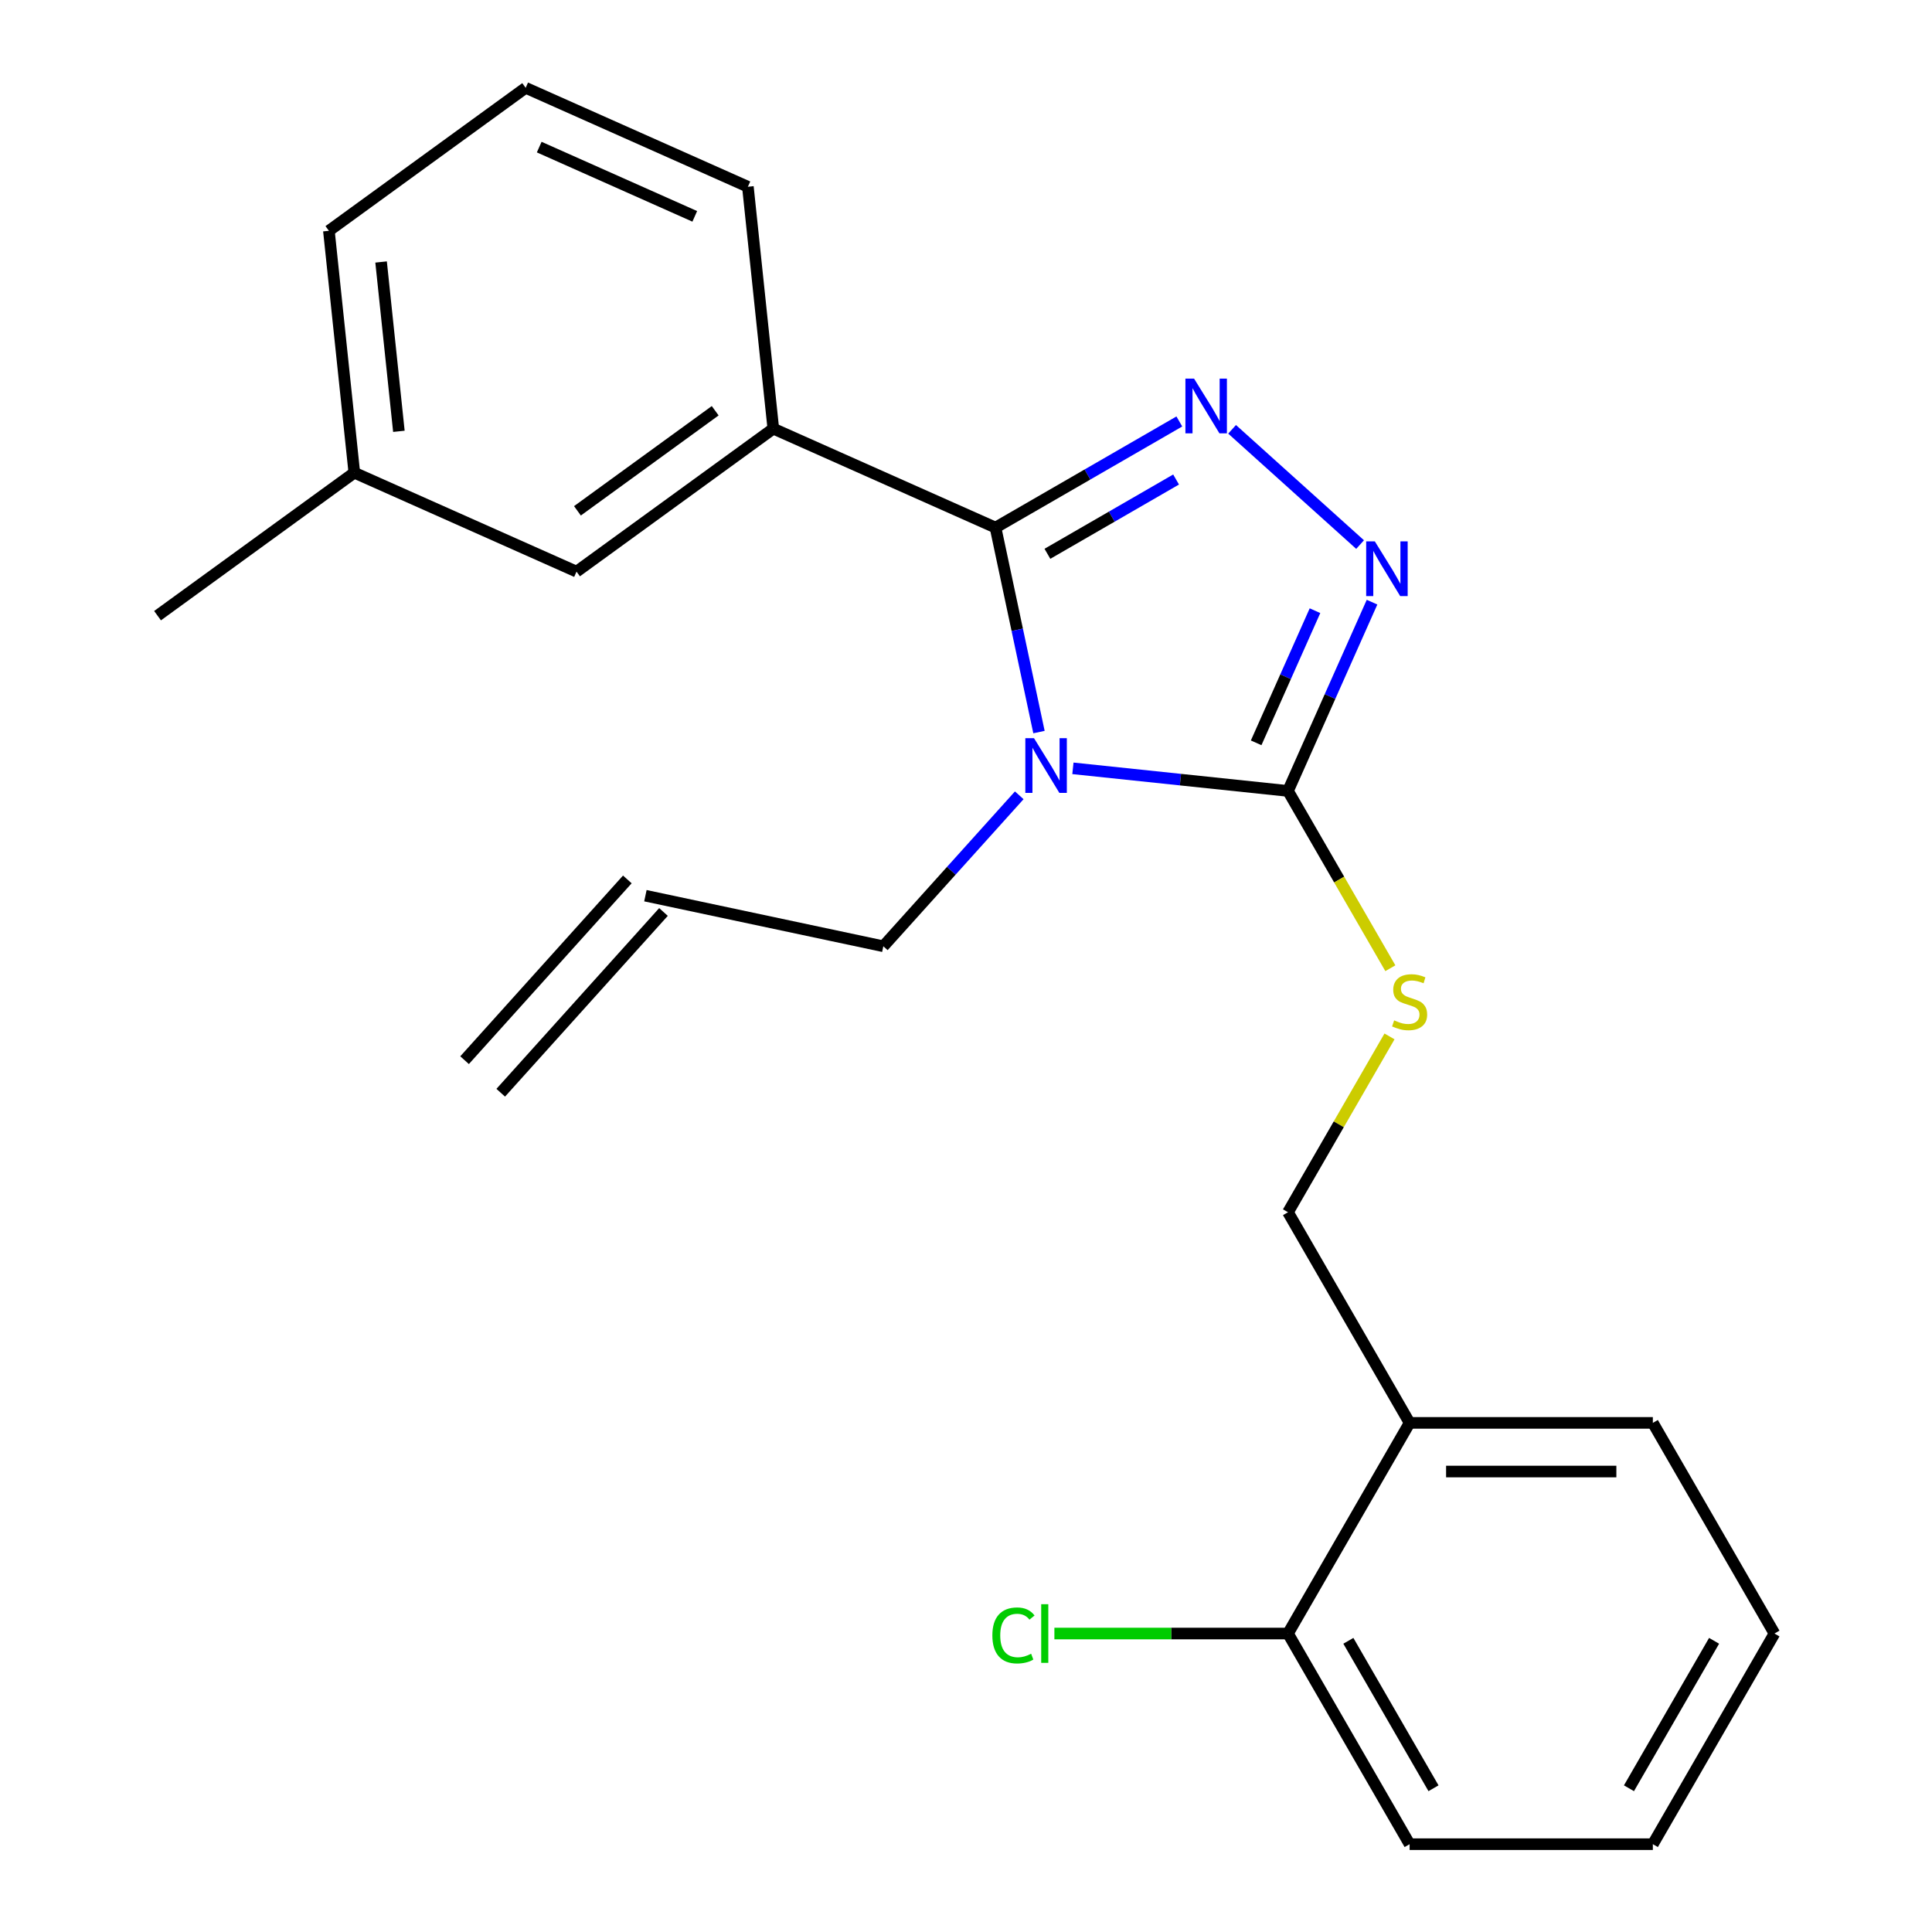 <?xml version='1.0' encoding='iso-8859-1'?>
<svg version='1.1' baseProfile='full'
              xmlns='http://www.w3.org/2000/svg'
                      xmlns:rdkit='http://www.rdkit.org/xml'
                      xmlns:xlink='http://www.w3.org/1999/xlink'
                  xml:space='preserve'
width='1000px' height='1000px' viewBox='0 0 1000 1000'>
<!-- END OF HEADER -->
<rect style='opacity:1.0;fill:#FFFFFF;stroke:none' width='1000' height='1000' x='0' y='0'> </rect>
<path class='bond-0' d='M 703.983,281.868 L 637.729,222.213' style='fill:none;fill-rule:evenodd;stroke:#0000FF;stroke-width:6px;stroke-linecap:butt;stroke-linejoin:miter;stroke-opacity:1' />
<path class='bond-1' d='M 710.164,311.68 L 688.413,360.534' style='fill:none;fill-rule:evenodd;stroke:#0000FF;stroke-width:6px;stroke-linecap:butt;stroke-linejoin:miter;stroke-opacity:1' />
<path class='bond-1' d='M 688.413,360.534 L 666.662,409.387' style='fill:none;fill-rule:evenodd;stroke:#000000;stroke-width:6px;stroke-linecap:butt;stroke-linejoin:miter;stroke-opacity:1' />
<path class='bond-1' d='M 680.636,316.095 L 665.41,350.292' style='fill:none;fill-rule:evenodd;stroke:#0000FF;stroke-width:6px;stroke-linecap:butt;stroke-linejoin:miter;stroke-opacity:1' />
<path class='bond-1' d='M 665.41,350.292 L 650.185,384.489' style='fill:none;fill-rule:evenodd;stroke:#000000;stroke-width:6px;stroke-linecap:butt;stroke-linejoin:miter;stroke-opacity:1' />
<path class='bond-2' d='M 610.422,218.148 L 562.849,245.613' style='fill:none;fill-rule:evenodd;stroke:#0000FF;stroke-width:6px;stroke-linecap:butt;stroke-linejoin:miter;stroke-opacity:1' />
<path class='bond-2' d='M 562.849,245.613 L 515.277,273.079' style='fill:none;fill-rule:evenodd;stroke:#000000;stroke-width:6px;stroke-linecap:butt;stroke-linejoin:miter;stroke-opacity:1' />
<path class='bond-2' d='M 608.74,248.194 L 575.439,267.42' style='fill:none;fill-rule:evenodd;stroke:#0000FF;stroke-width:6px;stroke-linecap:butt;stroke-linejoin:miter;stroke-opacity:1' />
<path class='bond-2' d='M 575.439,267.42 L 542.139,286.646' style='fill:none;fill-rule:evenodd;stroke:#000000;stroke-width:6px;stroke-linecap:butt;stroke-linejoin:miter;stroke-opacity:1' />
<path class='bond-3' d='M 515.277,273.079 L 400.263,221.872' style='fill:none;fill-rule:evenodd;stroke:#000000;stroke-width:6px;stroke-linecap:butt;stroke-linejoin:miter;stroke-opacity:1' />
<path class='bond-4' d='M 515.277,273.079 L 526.526,325.999' style='fill:none;fill-rule:evenodd;stroke:#000000;stroke-width:6px;stroke-linecap:butt;stroke-linejoin:miter;stroke-opacity:1' />
<path class='bond-4' d='M 526.526,325.999 L 537.774,378.92' style='fill:none;fill-rule:evenodd;stroke:#0000FF;stroke-width:6px;stroke-linecap:butt;stroke-linejoin:miter;stroke-opacity:1' />
<path class='bond-5' d='M 555.341,397.687 L 611.002,403.537' style='fill:none;fill-rule:evenodd;stroke:#0000FF;stroke-width:6px;stroke-linecap:butt;stroke-linejoin:miter;stroke-opacity:1' />
<path class='bond-5' d='M 611.002,403.537 L 666.662,409.387' style='fill:none;fill-rule:evenodd;stroke:#000000;stroke-width:6px;stroke-linecap:butt;stroke-linejoin:miter;stroke-opacity:1' />
<path class='bond-6' d='M 527.566,411.651 L 492.388,450.719' style='fill:none;fill-rule:evenodd;stroke:#0000FF;stroke-width:6px;stroke-linecap:butt;stroke-linejoin:miter;stroke-opacity:1' />
<path class='bond-6' d='M 492.388,450.719 L 457.21,489.788' style='fill:none;fill-rule:evenodd;stroke:#000000;stroke-width:6px;stroke-linecap:butt;stroke-linejoin:miter;stroke-opacity:1' />
<path class='bond-7' d='M 666.662,409.387 L 693.152,455.269' style='fill:none;fill-rule:evenodd;stroke:#000000;stroke-width:6px;stroke-linecap:butt;stroke-linejoin:miter;stroke-opacity:1' />
<path class='bond-7' d='M 693.152,455.269 L 719.643,501.151' style='fill:none;fill-rule:evenodd;stroke:#CCCC00;stroke-width:6px;stroke-linecap:butt;stroke-linejoin:miter;stroke-opacity:1' />
<path class='bond-8' d='M 918.46,845.514 L 855.511,954.545' style='fill:none;fill-rule:evenodd;stroke:#000000;stroke-width:6px;stroke-linecap:butt;stroke-linejoin:miter;stroke-opacity:1' />
<path class='bond-8' d='M 887.212,849.279 L 843.147,925.601' style='fill:none;fill-rule:evenodd;stroke:#000000;stroke-width:6px;stroke-linecap:butt;stroke-linejoin:miter;stroke-opacity:1' />
<path class='bond-9' d='M 918.46,845.514 L 855.511,736.482' style='fill:none;fill-rule:evenodd;stroke:#000000;stroke-width:6px;stroke-linecap:butt;stroke-linejoin:miter;stroke-opacity:1' />
<path class='bond-10' d='M 719.204,536.446 L 692.933,581.948' style='fill:none;fill-rule:evenodd;stroke:#CCCC00;stroke-width:6px;stroke-linecap:butt;stroke-linejoin:miter;stroke-opacity:1' />
<path class='bond-10' d='M 692.933,581.948 L 666.662,627.45' style='fill:none;fill-rule:evenodd;stroke:#000000;stroke-width:6px;stroke-linecap:butt;stroke-linejoin:miter;stroke-opacity:1' />
<path class='bond-11' d='M 855.511,954.545 L 729.612,954.545' style='fill:none;fill-rule:evenodd;stroke:#000000;stroke-width:6px;stroke-linecap:butt;stroke-linejoin:miter;stroke-opacity:1' />
<path class='bond-12' d='M 729.612,954.545 L 666.662,845.514' style='fill:none;fill-rule:evenodd;stroke:#000000;stroke-width:6px;stroke-linecap:butt;stroke-linejoin:miter;stroke-opacity:1' />
<path class='bond-12' d='M 741.976,925.601 L 697.911,849.279' style='fill:none;fill-rule:evenodd;stroke:#000000;stroke-width:6px;stroke-linecap:butt;stroke-linejoin:miter;stroke-opacity:1' />
<path class='bond-13' d='M 334.063,463.612 L 457.21,489.788' style='fill:none;fill-rule:evenodd;stroke:#000000;stroke-width:6px;stroke-linecap:butt;stroke-linejoin:miter;stroke-opacity:1' />
<path class='bond-14' d='M 324.706,455.188 L 240.464,548.749' style='fill:none;fill-rule:evenodd;stroke:#000000;stroke-width:6px;stroke-linecap:butt;stroke-linejoin:miter;stroke-opacity:1' />
<path class='bond-14' d='M 343.419,472.037 L 259.176,565.598' style='fill:none;fill-rule:evenodd;stroke:#000000;stroke-width:6px;stroke-linecap:butt;stroke-linejoin:miter;stroke-opacity:1' />
<path class='bond-15' d='M 183.394,244.665 L 170.234,119.456' style='fill:none;fill-rule:evenodd;stroke:#000000;stroke-width:6px;stroke-linecap:butt;stroke-linejoin:miter;stroke-opacity:1' />
<path class='bond-15' d='M 206.462,223.252 L 197.25,135.605' style='fill:none;fill-rule:evenodd;stroke:#000000;stroke-width:6px;stroke-linecap:butt;stroke-linejoin:miter;stroke-opacity:1' />
<path class='bond-16' d='M 183.394,244.665 L 298.408,295.873' style='fill:none;fill-rule:evenodd;stroke:#000000;stroke-width:6px;stroke-linecap:butt;stroke-linejoin:miter;stroke-opacity:1' />
<path class='bond-17' d='M 183.394,244.665 L 81.54,318.667' style='fill:none;fill-rule:evenodd;stroke:#000000;stroke-width:6px;stroke-linecap:butt;stroke-linejoin:miter;stroke-opacity:1' />
<path class='bond-18' d='M 170.234,119.456 L 272.088,45.455' style='fill:none;fill-rule:evenodd;stroke:#000000;stroke-width:6px;stroke-linecap:butt;stroke-linejoin:miter;stroke-opacity:1' />
<path class='bond-19' d='M 272.088,45.455 L 387.103,96.662' style='fill:none;fill-rule:evenodd;stroke:#000000;stroke-width:6px;stroke-linecap:butt;stroke-linejoin:miter;stroke-opacity:1' />
<path class='bond-19' d='M 279.099,76.139 L 359.609,111.984' style='fill:none;fill-rule:evenodd;stroke:#000000;stroke-width:6px;stroke-linecap:butt;stroke-linejoin:miter;stroke-opacity:1' />
<path class='bond-20' d='M 387.103,96.662 L 400.263,221.872' style='fill:none;fill-rule:evenodd;stroke:#000000;stroke-width:6px;stroke-linecap:butt;stroke-linejoin:miter;stroke-opacity:1' />
<path class='bond-21' d='M 400.263,221.872 L 298.408,295.873' style='fill:none;fill-rule:evenodd;stroke:#000000;stroke-width:6px;stroke-linecap:butt;stroke-linejoin:miter;stroke-opacity:1' />
<path class='bond-21' d='M 370.184,212.601 L 298.886,264.402' style='fill:none;fill-rule:evenodd;stroke:#000000;stroke-width:6px;stroke-linecap:butt;stroke-linejoin:miter;stroke-opacity:1' />
<path class='bond-22' d='M 666.662,845.514 L 729.612,736.482' style='fill:none;fill-rule:evenodd;stroke:#000000;stroke-width:6px;stroke-linecap:butt;stroke-linejoin:miter;stroke-opacity:1' />
<path class='bond-23' d='M 666.662,845.514 L 606.207,845.514' style='fill:none;fill-rule:evenodd;stroke:#000000;stroke-width:6px;stroke-linecap:butt;stroke-linejoin:miter;stroke-opacity:1' />
<path class='bond-23' d='M 606.207,845.514 L 545.751,845.514' style='fill:none;fill-rule:evenodd;stroke:#00CC00;stroke-width:6px;stroke-linecap:butt;stroke-linejoin:miter;stroke-opacity:1' />
<path class='bond-24' d='M 729.612,736.482 L 855.511,736.482' style='fill:none;fill-rule:evenodd;stroke:#000000;stroke-width:6px;stroke-linecap:butt;stroke-linejoin:miter;stroke-opacity:1' />
<path class='bond-24' d='M 748.497,761.662 L 836.626,761.662' style='fill:none;fill-rule:evenodd;stroke:#000000;stroke-width:6px;stroke-linecap:butt;stroke-linejoin:miter;stroke-opacity:1' />
<path class='bond-25' d='M 729.612,736.482 L 666.662,627.45' style='fill:none;fill-rule:evenodd;stroke:#000000;stroke-width:6px;stroke-linecap:butt;stroke-linejoin:miter;stroke-opacity:1' />
<path  class='atom-0' d='M 711.61 280.213
L 720.89 295.213
Q 721.81 296.693, 723.29 299.373
Q 724.77 302.053, 724.85 302.213
L 724.85 280.213
L 728.61 280.213
L 728.61 308.533
L 724.73 308.533
L 714.77 292.133
Q 713.61 290.213, 712.37 288.013
Q 711.17 285.813, 710.81 285.133
L 710.81 308.533
L 707.13 308.533
L 707.13 280.213
L 711.61 280.213
' fill='#0000FF'/>
<path  class='atom-1' d='M 618.049 195.97
L 627.329 210.97
Q 628.249 212.45, 629.729 215.13
Q 631.209 217.81, 631.289 217.97
L 631.289 195.97
L 635.049 195.97
L 635.049 224.29
L 631.169 224.29
L 621.209 207.89
Q 620.049 205.97, 618.809 203.77
Q 617.609 201.57, 617.249 200.89
L 617.249 224.29
L 613.569 224.29
L 613.569 195.97
L 618.049 195.97
' fill='#0000FF'/>
<path  class='atom-3' d='M 535.193 382.067
L 544.473 397.067
Q 545.393 398.547, 546.873 401.227
Q 548.353 403.907, 548.433 404.067
L 548.433 382.067
L 552.193 382.067
L 552.193 410.387
L 548.313 410.387
L 538.353 393.987
Q 537.193 392.067, 535.953 389.867
Q 534.753 387.667, 534.393 386.987
L 534.393 410.387
L 530.713 410.387
L 530.713 382.067
L 535.193 382.067
' fill='#0000FF'/>
<path  class='atom-6' d='M 721.612 528.139
Q 721.932 528.259, 723.252 528.819
Q 724.572 529.379, 726.012 529.739
Q 727.492 530.059, 728.932 530.059
Q 731.612 530.059, 733.172 528.779
Q 734.732 527.459, 734.732 525.179
Q 734.732 523.619, 733.932 522.659
Q 733.172 521.699, 731.972 521.179
Q 730.772 520.659, 728.772 520.059
Q 726.252 519.299, 724.732 518.579
Q 723.252 517.859, 722.172 516.339
Q 721.132 514.819, 721.132 512.259
Q 721.132 508.699, 723.532 506.499
Q 725.972 504.299, 730.772 504.299
Q 734.052 504.299, 737.772 505.859
L 736.852 508.939
Q 733.452 507.539, 730.892 507.539
Q 728.132 507.539, 726.612 508.699
Q 725.092 509.819, 725.132 511.779
Q 725.132 513.299, 725.892 514.219
Q 726.692 515.139, 727.812 515.659
Q 728.972 516.179, 730.892 516.779
Q 733.452 517.579, 734.972 518.379
Q 736.492 519.179, 737.572 520.819
Q 738.692 522.419, 738.692 525.179
Q 738.692 529.099, 736.052 531.219
Q 733.452 533.299, 729.092 533.299
Q 726.572 533.299, 724.652 532.739
Q 722.772 532.219, 720.532 531.299
L 721.612 528.139
' fill='#CCCC00'/>
<path  class='atom-23' d='M 513.643 846.494
Q 513.643 839.454, 516.923 835.774
Q 520.243 832.054, 526.523 832.054
Q 532.363 832.054, 535.483 836.174
L 532.843 838.334
Q 530.563 835.334, 526.523 835.334
Q 522.243 835.334, 519.963 838.214
Q 517.723 841.054, 517.723 846.494
Q 517.723 852.094, 520.043 854.974
Q 522.403 857.854, 526.963 857.854
Q 530.083 857.854, 533.723 855.974
L 534.843 858.974
Q 533.363 859.934, 531.123 860.494
Q 528.883 861.054, 526.403 861.054
Q 520.243 861.054, 516.923 857.294
Q 513.643 853.534, 513.643 846.494
' fill='#00CC00'/>
<path  class='atom-23' d='M 538.923 830.334
L 542.603 830.334
L 542.603 860.694
L 538.923 860.694
L 538.923 830.334
' fill='#00CC00'/>
</svg>

